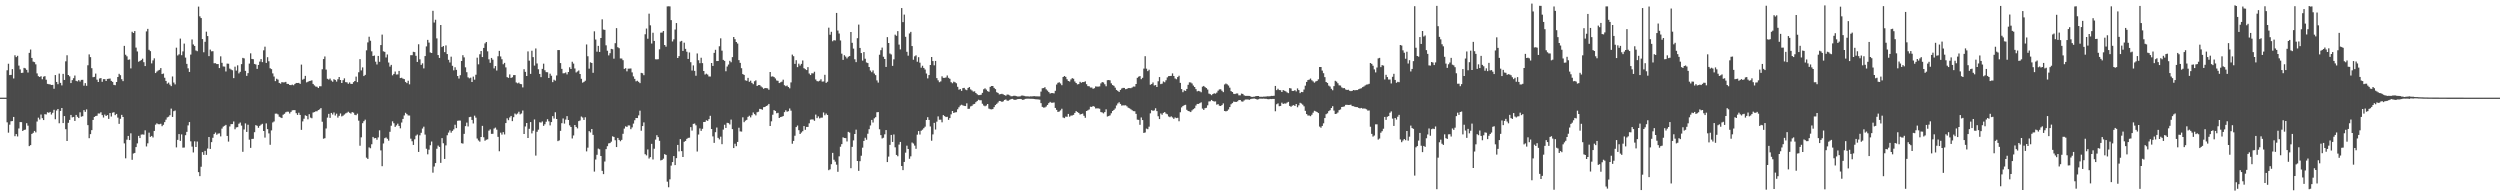 <svg xmlns="http://www.w3.org/2000/svg" width="1920" height="150"><path d="M0 75.000h1v1.000H0zM1 75.000h1v1.000H1zM2 75.000h1v1.000H2zM3 75.000h1v1.000H3zM4 75.000h1v1.000H4zM5 53.940h1v40.008H5zM6 48.937h1v52.948H6zM7 57.647h1v38.082H7zM8 57.491h1v35.647H8zM9 53.082h1v39.894H9zM10 60.274h1v29.508H10zM11 42.429h1v62.163H11zM12 43.862h1v59.083H12zM13 42.838h1v61.966H13zM14 50.390h1v48.289H14zM15 53.309h1v40.423H15zM16 56.030h1v37.769H16zM17 55.839h1v44.778H17zM18 52.122h1v47.648H18zM19 52.547h1v46.973H19zM20 53.648h1v40.947H20zM21 55.680h1v40.822H21zM22 40.617h1v71.600H22zM23 38.034h1v73.447H23zM24 44.491h1v58.348H24zM25 47.333h1v54.670H25zM26 47.719h1v52.850H26zM27 49.419h1v52.274H27zM28 56.358h1v36.964H28zM29 58.505h1v31.838H29zM30 59.143h1v32.672H30zM31 58.515h1v29.441H31zM32 60.894h1v29.884H32zM33 58.879h1v33.310H33zM34 58.447h1v29.242H34zM35 61.233h1v26.698H35zM36 64.407h1v21.838H36zM37 64.680h1v21.941H37zM38 64.831h1v21.131H38zM39 65.261h1v22.700H39zM40 65.201h1v21.434H40zM41 68.127h1v16.177H41zM42 57.657h1v33.917H42zM43 62.948h1v21.923H43zM44 64.688h1v19.040H44zM45 56.507h1v38.172H45zM46 63.640h1v21.573H46zM47 65.591h1v17.372H47zM48 56.719h1v37.784H48zM49 61.376h1v27.772H49zM50 47.088h1v52.113H50zM51 42.440h1v65.824H51zM52 57.615h1v36.696H52zM53 58.607h1v33.476H53zM54 63.779h1v24.502H54zM55 61.542h1v28.614H55zM56 60.056h1v29.760H56zM57 57.989h1v34.902H57zM58 62.092h1v26.158H58zM59 62.508h1v27.174H59zM60 61.482h1v29.217H60zM61 62.604h1v23.657H61zM62 61.350h1v28.245H62zM63 61.271h1v27.989H63zM64 65.804h1v18.763H64zM65 63.862h1v22.044H65zM66 65.893h1v18.140H66zM67 50.108h1v45.981H67zM68 41.775h1v64.385H68zM69 43.858h1v59.174H69zM70 52.400h1v47.524H70zM71 59.293h1v32.826H71zM72 59.053h1v30.729H72zM73 56.526h1v32.600H73zM74 61.182h1v27.690H74zM75 62.967h1v24.169H75zM76 60.260h1v26.916H76zM77 59.980h1v26.246H77zM78 62.821h1v25.589H78zM79 60.787h1v29.498H79zM80 60.772h1v27.252H80zM81 62.217h1v26.854H81zM82 60.635h1v27.711H82zM83 60.446h1v30.827H83zM84 60.299h1v26.530H84zM85 62.109h1v27.398H85zM86 62.859h1v23.654H86zM87 65.165h1v20.982H87zM88 65.455h1v22.955H88zM89 62.992h1v24.496H89zM90 59.158h1v31.172H90zM91 56.703h1v38.413H91zM92 57.767h1v33.464H92zM93 60.838h1v27.396H93zM94 62.312h1v27.545H94zM95 35.230h1v74.923H95zM96 42.013h1v79.591H96zM97 43.287h1v63.996H97zM98 45.921h1v58.454H98zM99 45.666h1v61.916H99zM100 52.544h1v49.864H100zM101 24.394h1v98.327H101zM102 25.337h1v92.562H102zM103 23.856h1v93.618H103zM104 36.560h1v76.396H104zM105 39.512h1v70.615H105zM106 47.401h1v56.966H106zM107 46.818h1v59.198H107zM108 46.122h1v57.255H108zM109 45.063h1v58.161H109zM110 47.775h1v55.666H110zM111 50.745h1v49.328H111zM112 24.098h1v88.388H112zM113 22.154h1v87.949H113zM114 38.223h1v63.679H114zM115 39.293h1v65.803H115zM116 48.711h1v55.670H116zM117 46.370h1v59.228H117zM118 44.796h1v55.768H118zM119 56.107h1v39.625H119zM120 54.948h1v39.790H120zM121 54.116h1v41.247H121zM122 53.640h1v41.812H122zM123 52.266h1v42.785H123zM124 56.889h1v40.040H124zM125 56.487h1v39.364H125zM126 59.722h1v34.078H126zM127 62.159h1v29.724H127zM128 64.282h1v25.896H128zM129 63.448h1v26.220H129zM130 64.960h1v23.539H130zM131 66.129h1v17.260H131zM132 58.734h1v31.070H132zM133 63.366h1v22.018H133zM134 64.801h1v20.095H134zM135 36.626h1v76.570H135zM136 42.598h1v64.814H136zM137 41.706h1v61.276H137zM138 29.669h1v78.521H138zM139 42.384h1v60.829H139zM140 39.462h1v73.964H140zM141 33.508h1v79.803H141zM142 44.216h1v59.595H142zM143 49.057h1v52.194H143zM144 52.461h1v43.844H144zM145 55.226h1v38.532H145zM146 41.922h1v66.610H146zM147 30.303h1v82.262H147zM148 34.172h1v82.944H148zM149 35.265h1v73.288H149zM150 38.746h1v74.141H150zM151 39.312h1v69.412H151zM152 5.046h1v127.166H152zM153 12.554h1v122.734H153zM154 13.880h1v114.189H154zM155 29.989h1v86.829H155zM156 40.140h1v78.795H156zM157 32.108h1v83.743H157zM158 24.319h1v94.621H158zM159 27.723h1v86.331H159zM160 43.107h1v62.128H160zM161 38.107h1v76.287H161zM162 39.443h1v69.738H162zM163 39.317h1v66.521H163zM164 48.588h1v54.350H164zM165 48.547h1v53.258H165zM166 49.218h1v54.264H166zM167 49.203h1v53.401H167zM168 52.259h1v50.153H168zM169 43.268h1v61.501H169zM170 48.223h1v50.540H170zM171 51.049h1v46.157H171zM172 51.156h1v45.480H172zM173 54.885h1v41.008H173zM174 48.828h1v55.561H174zM175 48.958h1v59.810H175zM176 52.704h1v44.396H176zM177 53.378h1v41.955H177zM178 53.963h1v41.323H178zM179 59.988h1v33.283H179zM180 51.204h1v48.092H180zM181 54.237h1v43.604H181zM182 50.152h1v47.476H182zM183 56.353h1v38.680H183zM184 55.151h1v38.935H184zM185 49.231h1v47.217H185zM186 44.441h1v72.141H186zM187 44.842h1v54.607H187zM188 54.445h1v40.348H188zM189 58.291h1v43.055H189zM190 56.149h1v39.644H190zM191 48.840h1v58.450H191zM192 40.954h1v72.599H192zM193 45.274h1v61.416H193zM194 45.490h1v61.125H194zM195 49.121h1v52.404H195zM196 49.509h1v46.613H196zM197 52.891h1v43.741H197zM198 49.881h1v48.276H198zM199 47.296h1v49.362H199zM200 45.363h1v50.394H200zM201 47.706h1v47.384H201zM202 38.675h1v61.957H202zM203 35.856h1v69.834H203zM204 48.334h1v46.458H204zM205 43.926h1v55.243H205zM206 47.062h1v55.395H206zM207 52.436h1v58.745H207zM208 53.109h1v47.029H208zM209 56.368h1v37.679H209zM210 58.751h1v34.517H210zM211 62.301h1v24.976H211zM212 60.453h1v26.793H212zM213 61.137h1v26.712H213zM214 63.690h1v25.975H214zM215 64.270h1v25.936H215zM216 63.060h1v27.609H216zM217 63.281h1v24.832H217zM218 63.242h1v24.147H218zM219 62.857h1v23.348H219zM220 64.388h1v21.378H220zM221 64.486h1v21.343H221zM222 65.255h1v21.942H222zM223 65.394h1v20.524H223zM224 64.996h1v19.720H224zM225 65.504h1v19.064H225zM226 64.477h1v20.107H226zM227 63.685h1v23.269H227zM228 63.728h1v24.562H228zM229 63.648h1v22.922H229zM230 64.419h1v23.848H230zM231 49.601h1v50.148H231zM232 61.208h1v32.017H232zM233 60.518h1v30.682H233zM234 58.274h1v30.278H234zM235 63.289h1v25.742H235zM236 62.799h1v28.832H236zM237 62.264h1v25.458H237zM238 62.039h1v28.290H238zM239 61.686h1v29.151H239zM240 64.475h1v21.948H240zM241 65.567h1v20.496H241zM242 66.480h1v19.041H242zM243 66.624h1v18.844H243zM244 67.583h1v16.953H244zM245 66.258h1v17.764H245zM246 66.230h1v16.790H246zM247 53.215h1v40.285H247zM248 45.379h1v61.146H248zM249 43.368h1v62.783H249zM250 53.430h1v45.237H250zM251 60.514h1v29.785H251zM252 61.141h1v26.314H252zM253 60.306h1v30.231H253zM254 61.824h1v24.933H254zM255 62.769h1v25.168H255zM256 60.816h1v25.543H256zM257 61.366h1v27.339H257zM258 62.669h1v24.625H258zM259 60.880h1v29.442H259zM260 59.120h1v29.840H260zM261 61.429h1v25.733H261zM262 63.719h1v25.693H262zM263 61.588h1v27.229H263zM264 60.144h1v27.837H264zM265 63.098h1v24.007H265zM266 63.206h1v23.348H266zM267 64.381h1v21.447H267zM268 63.260h1v23.393H268zM269 64.433h1v22.837H269zM270 64.469h1v21.613H270zM271 63.091h1v23.433H271zM272 62.185h1v25.964H272zM273 58.841h1v29.619H273zM274 63.098h1v24.173H274zM275 55.479h1v37.175H275zM276 45.402h1v66.514H276zM277 54.060h1v51.388H277zM278 51.749h1v42.878H278zM279 58.425h1v34.659H279zM280 57.485h1v34.416H280zM281 38.669h1v82.431H281zM282 32.585h1v89.498H282zM283 28.210h1v84.986H283zM284 31.261h1v82.630H284zM285 39.432h1v71.342H285zM286 43.012h1v62.169H286zM287 42.642h1v63.602H287zM288 47.347h1v58.635H288zM289 49.490h1v57.837H289zM290 42.968h1v62.541H290zM291 47.462h1v52.608H291zM292 34.593h1v80.902H292zM293 26.568h1v101.081H293zM294 39.443h1v70.728H294zM295 39.845h1v66.272H295zM296 44.149h1v61.418H296zM297 41.853h1v64.751H297zM298 48.026h1v59.991H298zM299 51.153h1v50.071H299zM300 49.815h1v46.729H300zM301 57.836h1v35.368H301zM302 56.802h1v37.854H302zM303 54.923h1v42.525H303zM304 57.222h1v39.074H304zM305 57.159h1v37.802H305zM306 54.466h1v42.253H306zM307 59.946h1v38.626H307zM308 59.685h1v34.426H308zM309 60.398h1v30.922H309zM310 60.751h1v27.947H310zM311 62.936h1v23.698H311zM312 63.843h1v23.830H312zM313 62.001h1v26.680H313zM314 64.792h1v23.913H314zM315 42.386h1v64.090H315zM316 42.370h1v66.143H316zM317 39.790h1v71.512H317zM318 40.026h1v67.005H318zM319 42.859h1v61.343H319zM320 47.565h1v55.765H320zM321 34.001h1v82.666H321zM322 45.587h1v58.355H322zM323 49.842h1v52.128H323zM324 48.652h1v50.085H324zM325 52.552h1v44.719H325zM326 43.045h1v60.348H326zM327 35.637h1v78.597H327zM328 30.597h1v87.934H328zM329 32.700h1v82.239H329zM330 40.271h1v71.284H330zM331 40.683h1v68.036H331zM332 8.279h1v124.336H332zM333 17.316h1v110.590H333zM334 15.153h1v110.082H334zM335 29.507h1v84.716H335zM336 42.267h1v69.571H336zM337 44.477h1v68.363H337zM338 19.182h1v105.903H338zM339 36.151h1v69.960H339zM340 35.305h1v74.746H340zM341 40.041h1v82.027H341zM342 34.843h1v76.805H342zM343 41.513h1v62.366H343zM344 45.939h1v55.922H344zM345 47.992h1v52.148H345zM346 43.543h1v58.367H346zM347 50.532h1v49.978H347zM348 54.011h1v45.366H348zM349 51.665h1v44.142H349zM350 53.637h1v44.760H350zM351 58.355h1v34.397H351zM352 60.308h1v32.281H352zM353 57.758h1v34.870H353zM354 46.827h1v63.137H354zM355 42.372h1v67.911H355zM356 44.079h1v58.707H356zM357 51.686h1v45.178H357zM358 55.464h1v38.683H358zM359 59.410h1v37.711H359zM360 60.147h1v29.827H360zM361 59.669h1v30.052H361zM362 62.960h1v29.142H362zM363 58.845h1v35.993H363zM364 61.183h1v27.657H364zM365 57.414h1v32.933H365zM366 44.311h1v62.087H366zM367 49.385h1v58.505H367zM368 41.664h1v67.162H368zM369 39.148h1v66.076H369zM370 43.824h1v52.867H370zM371 36.800h1v68.633H371zM372 33.327h1v74.745H372zM373 32.261h1v75.060H373zM374 39.415h1v67.577H374zM375 45.565h1v54.812H375zM376 48.209h1v51.159H376zM377 44.513h1v58.293H377zM378 45.817h1v56.918H378zM379 52.513h1v46.181H379zM380 50.762h1v47.245H380zM381 54.163h1v45.398H381zM382 43.206h1v61.897H382zM383 39.041h1v77.136H383zM384 43.389h1v58.482H384zM385 45.497h1v57.901H385zM386 49.340h1v52.142H386zM387 48.304h1v54.972H387zM388 51.748h1v42.768H388zM389 59.231h1v31.654H389zM390 59.814h1v32.508H390zM391 57.131h1v33.060H391zM392 59.841h1v29.207H392zM393 59.343h1v33.690H393zM394 57.683h1v32.313H394zM395 57.671h1v29.523H395zM396 63.348h1v24.621H396zM397 64.009h1v23.176H397zM398 63.427h1v22.368H398zM399 64.448h1v23.362H399zM400 64.656h1v22.469H400zM401 67.108h1v17.776H401zM402 53.169h1v49.718H402zM403 55.171h1v41.933H403zM404 58.383h1v36.056H404zM405 39.473h1v66.526H405zM406 46.574h1v52.333H406zM407 56.755h1v36.992H407zM408 38.954h1v63.515H408zM409 43.880h1v56.548H409zM410 50.364h1v41.396H410zM411 37.237h1v82.275H411zM412 48.760h1v52.477H412zM413 53.195h1v46.368H413zM414 56.762h1v37.144H414zM415 59.223h1v34.933H415zM416 52.886h1v40.384H416zM417 48.899h1v47.779H417zM418 53.984h1v41.455H418zM419 55.397h1v38.114H419zM420 55.517h1v36.027H420zM421 59.880h1v33.307H421zM422 56.583h1v39.733H422zM423 58.163h1v35.596H423zM424 63.080h1v26.114H424zM425 61.231h1v29.788H425zM426 61.965h1v24.250H426zM427 57.939h1v33.440H427zM428 38.458h1v69.944H428zM429 38.466h1v69.379H429zM430 48.420h1v52.109H430zM431 52.884h1v41.736H431zM432 56.341h1v34.649H432zM433 56.217h1v38.695H433zM434 55.657h1v36.208H434zM435 57.143h1v32.022H435zM436 55.289h1v36.854H436zM437 51.680h1v44.566H437zM438 53.014h1v44.546H438zM439 47.393h1v58.946H439zM440 48.858h1v55.170H440zM441 52.592h1v43.402H441zM442 55.632h1v41.863H442zM443 54.860h1v43.734H443zM444 54.101h1v38.937H444zM445 56.814h1v35.698H445zM446 60.526h1v28.963H446zM447 63.512h1v26.777H447zM448 62.881h1v29.242H448zM449 62.008h1v28.049H449zM450 34.141h1v82.127H450zM451 43.225h1v70.208H451zM452 52.739h1v47.952H452zM453 47.887h1v53.857H453zM454 48.380h1v50.699H454zM455 55.895h1v47.666H455zM456 24.072h1v107.741H456zM457 30.363h1v92.140H457zM458 39.671h1v79.213H458zM459 35.251h1v78.869H459zM460 39.879h1v74.809H460zM461 29.163h1v90.631H461zM462 14.867h1v116.372H462zM463 22.707h1v111.014H463zM464 22.935h1v101.136H464zM465 34.834h1v79.693H465zM466 38.958h1v73.304H466zM467 42.538h1v67.603H467zM468 40.836h1v69.027H468zM469 37.511h1v71.268H469zM470 37.847h1v66.845H470zM471 45.075h1v60.077H471zM472 33.161h1v74.570H472zM473 21.592h1v91.337H473zM474 36.228h1v69.718H474zM475 37.005h1v70.466H475zM476 44.896h1v63.615H476zM477 44.956h1v62.480H477zM478 46.211h1v56.532H478zM479 52.883h1v45.881H479zM480 52.398h1v44.618H480zM481 54.790h1v42.716H481zM482 52.751h1v43.579H482zM483 52.693h1v43.669H483zM484 52.562h1v46.650H484zM485 55.621h1v42.210H485zM486 58.685h1v36.255H486zM487 60.583h1v31.783H487zM488 62.445h1v28.156H488zM489 62.001h1v28.675H489zM490 62.834h1v25.787H490zM491 63.828h1v21.183H491zM492 55.966h1v44.427H492zM493 56.265h1v40.539H493zM494 57.771h1v36.245H494zM495 26.296h1v92.125H495zM496 21.913h1v97.459H496zM497 29.746h1v85.020H497zM498 10.519h1v111.226H498zM499 19.436h1v101.245H499zM500 33.425h1v77.046H500zM501 25.142h1v97.319H501zM502 31.418h1v82.784H502zM503 45.495h1v61.743H503zM504 45.611h1v58.243H504zM505 45.457h1v59.839H505zM506 37.909h1v70.207H506zM507 25.068h1v98.132H507zM508 24.962h1v97.883H508zM509 23.833h1v98.016H509zM510 34.542h1v83.856H510zM511 35.832h1v83.140H511zM512 4.900h1v134.607H512zM513 4.810h1v139.020H513zM514 4.915h1v132.804H514zM515 15.485h1v111.694H515zM516 31.823h1v92.644H516zM517 30.220h1v89.637H517zM518 22.672h1v104.125H518zM519 17.695h1v103.740H519zM520 44.529h1v66.797H520zM521 43.102h1v73.163H521zM522 31.872h1v74.983H522zM523 31.363h1v84.719H523zM524 39.118h1v81.449H524zM525 32.767h1v76.129H525zM526 37.509h1v70.753H526zM527 39.727h1v66.944H527zM528 45.278h1v60.584H528zM529 40.293h1v65.447H529zM530 47.773h1v49.847H530zM531 54.173h1v46.148H531zM532 50.207h1v44.939H532zM533 54.431h1v40.456H533zM534 58.165h1v38.068H534zM535 41.049h1v75.316H535zM536 46.276h1v57.058H536zM537 48.546h1v50.060H537zM538 44.350h1v56.172H538zM539 48.466h1v50.437H539zM540 54.542h1v39.161H540zM541 57.246h1v36.374H541zM542 56.567h1v35.781H542zM543 57.229h1v35.611H543zM544 58.713h1v32.801H544zM545 58.755h1v30.186H545zM546 48.408h1v50.656H546zM547 50.622h1v54.109H547zM548 40.619h1v69.102H548zM549 38.268h1v63.282H549zM550 46.903h1v51.031H550zM551 46.860h1v59.028H551zM552 35.510h1v71.539H552zM553 29.460h1v75.485H553zM554 38.932h1v71.838H554zM555 45.955h1v53.565H555zM556 46.723h1v49.088H556zM557 54.727h1v43.537H557zM558 51.101h1v43.224H558zM559 49.541h1v45.012H559zM560 46.690h1v48.899H560zM561 47.806h1v44.041H561zM562 43.894h1v55.292H562zM563 28.406h1v85.293H563zM564 30.105h1v80.274H564zM565 32.233h1v80.061H565zM566 33.418h1v75.565H566zM567 46.177h1v51.922H567zM568 48.281h1v52.635H568zM569 52.391h1v48.660H569zM570 56.878h1v33.212H570zM571 57.532h1v36.340H571zM572 61.701h1v30.959H572zM573 62.038h1v30.015H573zM574 59.810h1v29.927H574zM575 62.836h1v26.045H575zM576 61.935h1v28.242H576zM577 63.626h1v24.905H577zM578 64.649h1v21.708H578zM579 62.414h1v25.236H579zM580 61.710h1v26.941H580zM581 66.064h1v20.170H581zM582 65.330h1v20.478H582zM583 65.311h1v18.287H583zM584 66.358h1v17.475H584zM585 67.182h1v17.099H585zM586 68.205h1v14.127H586zM587 67.596h1v14.574H587zM588 67.700h1v13.707H588zM589 67.857h1v13.091H589zM590 68.925h1v10.902H590zM591 55.301h1v41.482H591zM592 58.827h1v34.381H592zM593 58.621h1v29.471H593zM594 59.211h1v25.389H594zM595 60.242h1v24.943H595zM596 61.798h1v25.196H596zM597 62.077h1v24.562H597zM598 63.810h1v26.810H598zM599 63.236h1v26.669H599zM600 62.720h1v26.941H600zM601 61.206h1v27.937H601zM602 65.428h1v20.672H602zM603 66.198h1v18.498H603zM604 65.673h1v20.134H604zM605 66.836h1v18.565H605zM606 67.854h1v15.452H606zM607 63.307h1v21.695H607zM608 41.923h1v68.485H608zM609 43.179h1v65.044H609zM610 49.060h1v55.162H610zM611 46.242h1v51.360H611zM612 51.574h1v44.851H612zM613 48.886h1v51.118H613zM614 50.312h1v52.598H614zM615 49.048h1v52.720H615zM616 46.423h1v54.325H616zM617 52.353h1v44.483H617zM618 53.134h1v46.554H618zM619 53.812h1v43.685H619zM620 51.555h1v45.927H620zM621 56.485h1v38.254H621zM622 57.672h1v34.247H622zM623 56.271h1v35.409H623zM624 56.364h1v35.417H624zM625 55.098h1v37.679H625zM626 61.010h1v27.009H626zM627 62.298h1v28.420H627zM628 62.503h1v26.911H628zM629 61.991h1v28.927H629zM630 60.893h1v29.458H630zM631 62.670h1v27.656H631zM632 62.559h1v23.828H632zM633 57.449h1v31.061H633zM634 63.628h1v23.544H634zM635 62.771h1v25.547H635zM636 21.265h1v109.461H636zM637 26.700h1v103.366H637zM638 24.412h1v101.695H638zM639 31.689h1v85.738H639zM640 30.819h1v91.842H640zM641 31.094h1v93.061H641zM642 9.939h1v116.504H642zM643 23.426h1v108.503H643zM644 25.748h1v94.318H644zM645 31.072h1v81.635H645zM646 41.193h1v69.486H646zM647 45.954h1v59.494H647zM648 42.404h1v63.603H648zM649 43.489h1v62.600H649zM650 44.828h1v63.825H650zM651 43.580h1v57.678H651zM652 43.041h1v58.808H652zM653 24.589h1v104.593H653zM654 32.862h1v79.908H654zM655 37.311h1v70.513H655zM656 45.527h1v57.363H656zM657 47.709h1v51.860H657zM658 29.316h1v94.322H658zM659 18.913h1v112.296H659zM660 36.798h1v87.023H660zM661 40.761h1v78.864H661zM662 46.517h1v66.916H662zM663 40.005h1v68.252H663zM664 45.094h1v60.683H664zM665 47.949h1v59.343H665zM666 48.437h1v54.280H666zM667 51.473h1v47.766H667zM668 54.147h1v42.194H668zM669 55.454h1v36.637H669zM670 54.089h1v40.014H670zM671 56.488h1v34.405H671zM672 57.712h1v32.278H672zM673 61.766h1v24.433H673zM674 63.444h1v22.640H674zM675 42.057h1v57.206H675zM676 38.555h1v65.213H676zM677 36.582h1v69.754H677zM678 43.558h1v62.246H678zM679 45.321h1v57.848H679zM680 51.429h1v48.487H680zM681 28.503h1v95.982H681zM682 33.007h1v87.285H682zM683 41.132h1v70.125H683zM684 41.827h1v61.783H684zM685 50.600h1v58.424H685zM686 45.567h1v57.724H686zM687 26.609h1v86.555H687zM688 27.470h1v91.522H688zM689 23.919h1v96.110H689zM690 34.272h1v76.794H690zM691 37.949h1v71.034H691zM692 6.213h1v121.260H692zM693 16.996h1v113.685H693zM694 11.196h1v113.188H694zM695 28.259h1v89.002H695zM696 39.775h1v72.102H696zM697 42.757h1v71.662H697zM698 25.690h1v96.246H698zM699 24.476h1v95.600H699zM700 35.401h1v74.090H700zM701 45.868h1v64.385H701zM702 43.269h1v68.536H702zM703 42.494h1v71.766H703zM704 47.424h1v56.006H704zM705 43.939h1v56.728H705zM706 48.137h1v55.197H706zM707 51.988h1v48.394H707zM708 50.474h1v49.102H708zM709 52.186h1v46.289H709zM710 53.406h1v43.855H710zM711 56.471h1v35.710H711zM712 60.208h1v29.806H712zM713 57.650h1v34.442H713zM714 49.895h1v47.227H714zM715 43.796h1v64.284H715zM716 46.919h1v56.279H716zM717 50.166h1v44.181H717zM718 46.803h1v52.681H718zM719 60.001h1v33.448H719zM720 61.687h1v27.723H720zM721 63.130h1v28.845H721zM722 62.512h1v29.408H722zM723 58.614h1v35.347H723zM724 59.788h1v28.656H724zM725 59.778h1v29.387H725zM726 59.472h1v30.434H726zM727 57.938h1v31.789H727zM728 59.756h1v32.284H728zM729 60.514h1v30.174H729zM730 63.140h1v24.658H730zM731 63.943h1v21.319H731zM732 62.709h1v24.018H732zM733 63.180h1v23.122H733zM734 63.939h1v22.239H734zM735 66.643h1v17.255H735zM736 68.879h1v13.514H736zM737 68.419h1v12.607H737zM738 69.810h1v10.630H738zM739 67.690h1v13.278H739zM740 67.485h1v13.805H740zM741 68.768h1v12.711H741zM742 69.294h1v10.080H742zM743 67.545h1v16.053H743zM744 66.863h1v16.658H744zM745 68.677h1v13.040H745zM746 69.454h1v11.782H746zM747 70.351h1v9.787H747zM748 70.142h1v9.662H748zM749 71.441h1v7.059H749zM750 72.407h1v5.202H750zM751 73.061h1v3.550H751zM752 73.022h1v3.983H752zM753 72.761h1v4.244H753zM754 71.304h1v8.383H754zM755 68.534h1v12.538H755zM756 67.854h1v13.771H756zM757 68.803h1v12.245H757zM758 69.994h1v9.902H758zM759 70.499h1v12.921H759zM760 66.695h1v17.188H760zM761 66.041h1v17.985H761zM762 66.048h1v17.712H762zM763 67.489h1v14.812H763zM764 68.466h1v12.212H764zM765 70.822h1v8.962H765zM766 71.377h1v7.390H766zM767 72.513h1v4.982H767zM768 72.304h1v5.374H768zM769 72.022h1v6.243H769zM770 72.483h1v5.365H770zM771 73.026h1v3.711H771zM772 73.538h1v2.831H772zM773 72.585h1v4.740H773zM774 72.680h1v4.644H774zM775 73.255h1v3.378H775zM776 73.956h1v2.199H776zM777 73.870h1v2.080H777zM778 73.558h1v2.858H778zM779 73.548h1v3.200H779zM780 73.850h1v2.641H780zM781 74.092h1v2.068H781zM782 74.061h1v1.967H782zM783 73.996h1v1.991H783zM784 73.442h1v2.758H784zM785 73.349h1v3.424H785zM786 73.651h1v2.815H786zM787 73.912h1v2.018H787zM788 73.971h1v1.840H788zM789 73.958h1v1.816H789zM790 74.146h1v1.667H790zM791 73.961h1v1.895H791zM792 74.034h1v1.834H792zM793 73.874h1v2.055H793zM794 73.850h1v2.224H794zM795 73.987h1v2.259H795zM796 73.965h1v2.341H796zM797 74.022h1v2.359H797zM798 74.026h1v2.520H798zM799 70.366h1v8.861H799zM800 67.770h1v14.316H800zM801 67.616h1v15.041H801zM802 66.991h1v15.521H802zM803 68.616h1v13.191H803zM804 69.605h1v10.989H804zM805 70.682h1v8.515H805zM806 71.860h1v6.371H806zM807 71.476h1v7.422H807zM808 71.484h1v7.392H808zM809 71.709h1v6.998H809zM810 69.728h1v13.179H810zM811 64.926h1v19.470H811zM812 63.616h1v22.349H812zM813 63.196h1v22.465H813zM814 64.096h1v20.683H814zM815 65.416h1v18.117H815zM816 59.125h1v31.148H816zM817 58.350h1v32.357H817zM818 59.046h1v30.480H818zM819 60.897h1v28.787H819zM820 62.218h1v25.280H820zM821 62.620h1v26.959H821zM822 60.999h1v27.796H822zM823 59.990h1v28.668H823zM824 60.447h1v27.788H824zM825 62.564h1v24.161H825zM826 63.725h1v21.599H826zM827 64.818h1v21.264H827zM828 64.575h1v22.173H828zM829 62.846h1v25.115H829zM830 63.553h1v24.051H830zM831 63.043h1v24.194H831zM832 63.038h1v25.899H832zM833 62.451h1v27.996H833zM834 64.671h1v20.592H834zM835 66.147h1v18.610H835zM836 66.265h1v17.783H836zM837 67.208h1v14.741H837zM838 67.230h1v14.890H838zM839 68.221h1v13.180H839zM840 67.728h1v14.210H840zM841 66.345h1v16.961H841zM842 66.534h1v16.666H842zM843 66.523h1v16.731H843zM844 66.349h1v17.162H844zM845 64.054h1v22.004H845zM846 63.051h1v23.342H846zM847 63.314h1v23.785H847zM848 64.710h1v21.360H848zM849 66.275h1v17.702H849zM850 61.600h1v27.897H850zM851 61.450h1v27.711H851zM852 61.673h1v26.959H852zM853 64.006h1v22.982H853zM854 65.311h1v19.913H854zM855 65.882h1v18.567H855zM856 67.342h1v15.952H856zM857 69.079h1v11.942H857zM858 69.789h1v9.684H858zM859 70.597h1v7.948H859zM860 69.062h1v10.774H860zM861 67.930h1v13.154H861zM862 67.464h1v13.450H862zM863 67.538h1v13.383H863zM864 68.507h1v12.330H864zM865 68.266h1v13.384H865zM866 67.618h1v15.138H866zM867 67.655h1v15.557H867zM868 67.722h1v16.176H868zM869 67.192h1v17.515H869zM870 66.450h1v18.899H870zM871 66.495h1v18.959H871zM872 64.536h1v22.931H872zM873 59.739h1v32.146H873zM874 58.905h1v33.128H874zM875 58.417h1v37.437H875zM876 60.820h1v29.375H876zM877 59.740h1v32.492H877zM878 52.683h1v49.431H878zM879 43.169h1v58.542H879zM880 52.726h1v46.044H880zM881 54.605h1v44.619H881zM882 53.581h1v43.682H882zM883 65.097h1v21.945H883zM884 64.549h1v20.010H884zM885 63.354h1v21.794H885zM886 65.632h1v19.157H886zM887 65.352h1v17.821H887zM888 66.814h1v18.547H888zM889 62.391h1v26.923H889zM890 59.205h1v32.251H890zM891 64.594h1v22.530H891zM892 64.269h1v23.822H892zM893 62.575h1v24.105H893zM894 63.204h1v22.843H894zM895 61.655h1v25.583H895zM896 59.436h1v28.344H896zM897 58.468h1v30.956H897zM898 58.366h1v31.658H898zM899 58.287h1v31.051H899zM900 56.395h1v33.798H900zM901 58.343h1v32.944H901zM902 60.276h1v29.941H902zM903 60.896h1v29.851H903zM904 59.178h1v31.295H904zM905 58.157h1v34.986H905zM906 63.620h1v22.593H906zM907 68.425h1v14.051H907zM908 70.820h1v10.651H908zM909 69.378h1v11.431H909zM910 69.840h1v10.646H910zM911 68.312h1v16.013H911zM912 65.127h1v20.137H912zM913 63.249h1v22.319H913zM914 63.341h1v22.704H914zM915 64.087h1v20.721H915zM916 65.716h1v18.126H916zM917 66.830h1v16.309H917zM918 68.479h1v12.594H918zM919 70.128h1v9.669H919zM920 69.807h1v10.022H920zM921 70.136h1v9.081H921zM922 70.847h1v7.725H922zM923 66.559h1v16.862H923zM924 65.998h1v18.422H924zM925 66.903h1v16.206H925zM926 67.616h1v15.173H926zM927 68.749h1v12.166H927zM928 71.903h1v6.021H928zM929 72.342h1v5.443H929zM930 73.097h1v3.649H930zM931 72.168h1v5.403H931zM932 71.644h1v6.341H932zM933 71.930h1v5.944H933zM934 71.102h1v9.284H934zM935 69.633h1v10.329H935zM936 68.653h1v12.528H936zM937 68.535h1v12.896H937zM938 69.684h1v10.994H938zM939 70.736h1v8.672H939zM940 64.885h1v20.359H940zM941 64.150h1v21.425H941zM942 64.762h1v20.400H942zM943 65.678h1v18.399H943zM944 67.319h1v14.914H944zM945 69.968h1v10.110H945zM946 70.669h1v8.530H946zM947 72.051h1v5.992H947zM948 72.233h1v6.010H948zM949 71.758h1v6.550H949zM950 71.795h1v6.042H950zM951 73.197h1v3.629H951zM952 73.201h1v3.604H952zM953 71.868h1v5.992H953zM954 72.126h1v5.935H954zM955 73.193h1v3.965H955zM956 73.632h1v2.792H956zM957 73.622h1v2.789H957zM958 73.646h1v2.735H958zM959 73.684h1v2.969H959zM960 74.030h1v2.091H960zM961 74.483h1v1.370H961zM962 74.313h1v1.402H962zM963 74.264h1v1.385H963zM964 73.839h1v2.177H964zM965 73.708h1v2.790H965zM966 73.747h1v2.513H966zM967 74.364h1v1.418H967zM968 74.310h1v1.443H968zM969 74.326h1v1.499H969zM970 74.202h1v1.541H970zM971 74.182h1v1.702H971zM972 74.109h1v1.774H972zM973 73.940h1v2.204H973zM974 73.982h1v2.231H974zM975 73.886h1v2.073H975zM976 73.643h1v2.464H976zM977 73.669h1v2.319H977zM978 73.510h1v2.483H978zM979 65.988h1v19.472H979zM980 69.199h1v10.884H980zM981 68.132h1v11.300H981zM982 69.173h1v12.408H982zM983 69.259h1v12.104H983zM984 70.645h1v8.208H984zM985 69.151h1v10.650H985zM986 69.673h1v9.795H986zM987 70.164h1v9.423H987zM988 70.939h1v7.862H988zM989 71.522h1v6.726H989zM990 67.616h1v13.722H990zM991 67.962h1v14.056H991zM992 69.815h1v11.328H992zM993 69.845h1v10.906H993zM994 69.213h1v12.166H994zM995 70.219h1v9.657H995zM996 67.888h1v14.487H996zM997 69.152h1v11.719H997zM998 71.527h1v7.448H998zM999 70.599h1v8.923H999zM1000 70.737h1v9.624H1000zM1001 68.753h1v12.898H1001zM1002 65.803h1v19.318H1002zM1003 62.936h1v24.665H1003zM1004 61.467h1v27.254H1004zM1005 61.129h1v27.593H1005zM1006 60.328h1v28.925H1006zM1007 61.635h1v26.484H1007zM1008 62.491h1v24.042H1008zM1009 63.512h1v21.598H1009zM1010 62.567h1v22.954H1010zM1011 62.165h1v23.835H1011zM1012 60.902h1v25.945H1012zM1013 51.450h1v45.788H1013zM1014 51.433h1v46.689H1014zM1015 54.222h1v42.475H1015zM1016 56.241h1v38.497H1016zM1017 59.255h1v31.430H1017zM1018 62.969h1v24.713H1018zM1019 63.681h1v23.378H1019zM1020 65.767h1v19.588H1020zM1021 66.462h1v18.193H1021zM1022 68.175h1v14.744H1022zM1023 69.302h1v12.256H1023zM1024 66.129h1v18.795H1024zM1025 62.060h1v25.507H1025zM1026 62.670h1v24.606H1026zM1027 63.970h1v22.442H1027zM1028 65.533h1v19.071H1028zM1029 65.692h1v18.375H1029zM1030 67.141h1v15.055H1030zM1031 67.732h1v14.268H1031zM1032 67.653h1v14.060H1032zM1033 68.721h1v11.838H1033zM1034 69.138h1v11.360H1034zM1035 68.924h1v11.712H1035zM1036 69.665h1v10.918H1036zM1037 69.991h1v10.407H1037zM1038 69.807h1v11.633H1038zM1039 69.095h1v12.472H1039zM1040 69.380h1v12.660H1040zM1041 69.149h1v13.064H1041zM1042 69.155h1v13.122H1042zM1043 68.528h1v14.358H1043zM1044 68.089h1v15.161H1044zM1045 67.765h1v15.113H1045zM1046 66.905h1v16.490H1046zM1047 66.389h1v16.929H1047zM1048 65.577h1v17.878H1048zM1049 64.982h1v18.970H1049zM1050 64.829h1v20.102H1050zM1051 64.339h1v20.496H1051zM1052 48.369h1v48.970H1052zM1053 49.067h1v53.751H1053zM1054 50.483h1v54.414H1054zM1055 53.287h1v50.782H1055zM1056 55.584h1v39.916H1056zM1057 51.890h1v43.597H1057zM1058 44.860h1v62.362H1058zM1059 44.456h1v61.960H1059zM1060 51.570h1v50.377H1060zM1061 50.004h1v50.778H1061zM1062 50.359h1v48.514H1062zM1063 61.030h1v28.771H1063zM1064 57.449h1v34.623H1064zM1065 59.189h1v30.476H1065zM1066 61.081h1v28.051H1066zM1067 61.076h1v25.513H1067zM1068 64.086h1v21.464H1068zM1069 58.975h1v32.115H1069zM1070 56.703h1v40.009H1070zM1071 61.397h1v29.205H1071zM1072 63.601h1v28.236H1072zM1073 62.834h1v26.825H1073zM1074 63.117h1v25.084H1074zM1075 34.537h1v72.549H1075zM1076 34.987h1v74.244H1076zM1077 38.639h1v69.298H1077zM1078 40.494h1v66.280H1078zM1079 45.107h1v62.591H1079zM1080 39.735h1v60.860H1080zM1081 48.804h1v59.227H1081zM1082 46.222h1v58.756H1082zM1083 54.901h1v41.564H1083zM1084 52.947h1v45.387H1084zM1085 46.930h1v52.018H1085zM1086 4.755h1v130.086H1086zM1087 36.665h1v76.461H1087zM1088 42.999h1v69.157H1088zM1089 43.528h1v64.477H1089zM1090 28.492h1v73.586H1090zM1091 33.724h1v78.212H1091zM1092 23.812h1v93.026H1092zM1093 28.058h1v84.018H1093zM1094 27.257h1v85.520H1094zM1095 38.521h1v67.690H1095zM1096 41.355h1v61.900H1096zM1097 50.206h1v48.457H1097zM1098 50.394h1v53.855H1098zM1099 47.603h1v51.612H1099zM1100 48.011h1v50.739H1100zM1101 49.996h1v49.149H1101zM1102 47.929h1v49.208H1102zM1103 4.517h1v140.794H1103zM1104 20.135h1v100.938H1104zM1105 28.316h1v80.962H1105zM1106 30.232h1v77.014H1106zM1107 34.012h1v76.381H1107zM1108 35.592h1v75.714H1108zM1109 43.641h1v59.520H1109zM1110 48.871h1v57.249H1110zM1111 52.144h1v54.572H1111zM1112 49.343h1v53.845H1112zM1113 48.003h1v55.065H1113zM1114 44.446h1v60.422H1114zM1115 49.669h1v48.983H1115zM1116 50.169h1v49.585H1116zM1117 51.614h1v46.411H1117zM1118 56.258h1v32.944H1118zM1119 64.306h1v22.222H1119zM1120 64.254h1v23.970H1120zM1121 66.184h1v19.840H1121zM1122 64.617h1v21.061H1122zM1123 53.022h1v50.211H1123zM1124 58.379h1v37.424H1124zM1125 44.977h1v55.250H1125zM1126 39.500h1v66.389H1126zM1127 53.943h1v45.008H1127zM1128 47.745h1v54.650H1128zM1129 38.931h1v61.483H1129zM1130 53.745h1v41.206H1130zM1131 32.132h1v96.886H1131zM1132 39.314h1v77.085H1132zM1133 41.378h1v69.445H1133zM1134 52.884h1v50.177H1134zM1135 49.413h1v54.415H1135zM1136 52.264h1v47.991H1136zM1137 42.892h1v61.504H1137zM1138 49.812h1v57.915H1138zM1139 50.890h1v53.001H1139zM1140 54.329h1v47.360H1140zM1141 52.485h1v49.465H1141zM1142 54.651h1v52.190H1142zM1143 48.290h1v55.995H1143zM1144 54.082h1v48.814H1144zM1145 53.804h1v47.961H1145zM1146 55.024h1v42.334H1146zM1147 56.899h1v40.079H1147zM1148 38.741h1v72.089H1148zM1149 28.693h1v90.052H1149zM1150 36.768h1v77.587H1150zM1151 44.464h1v63.098H1151zM1152 52.736h1v50.053H1152zM1153 58.414h1v34.093H1153zM1154 53.668h1v42.457H1154zM1155 55.725h1v37.141H1155zM1156 55.897h1v35.394H1156zM1157 57.440h1v35.894H1157zM1158 56.909h1v37.799H1158zM1159 57.215h1v31.011H1159zM1160 57.810h1v32.924H1160zM1161 59.316h1v32.004H1161zM1162 60.788h1v26.034H1162zM1163 59.765h1v29.713H1163zM1164 62.747h1v27.448H1164zM1165 59.213h1v30.212H1165zM1166 62.943h1v26.366H1166zM1167 64.853h1v21.660H1167zM1168 64.877h1v23.562H1168zM1169 64.334h1v23.330H1169zM1170 52.246h1v58.664H1170zM1171 41.374h1v68.747H1171zM1172 44.564h1v68.012H1172zM1173 44.302h1v61.159H1173zM1174 44.818h1v64.375H1174zM1175 46.466h1v60.708H1175zM1176 2.750h1v135.690H1176zM1177 8.780h1v112.879H1177zM1178 36.460h1v74.649H1178zM1179 36.259h1v75.880H1179zM1180 36.607h1v73.369H1180zM1181 42.180h1v71.407H1181zM1182 4.452h1v129.102H1182zM1183 4.519h1v132.976H1183zM1184 11.255h1v123.789H1184zM1185 16.861h1v101.919H1185zM1186 22.438h1v89.595H1186zM1187 38.603h1v69.037H1187zM1188 40.137h1v68.950H1188zM1189 41.014h1v71.000H1189zM1190 41.057h1v64.108H1190zM1191 46.330h1v58.271H1191zM1192 45.807h1v60.649H1192zM1193 4.961h1v140.774H1193zM1194 8.329h1v98.516H1194zM1195 23.196h1v90.275H1195zM1196 28.512h1v85.498H1196zM1197 33.043h1v84.409H1197zM1198 34.958h1v81.053H1198zM1199 38.192h1v78.714H1199zM1200 44.884h1v65.989H1200zM1201 48.173h1v61.193H1201zM1202 48.002h1v60.116H1202zM1203 43.609h1v61.601H1203zM1204 46.272h1v56.458H1204zM1205 54.991h1v42.958H1205zM1206 57.054h1v38.120H1206zM1207 59.703h1v34.525H1207zM1208 62.417h1v29.922H1208zM1209 62.133h1v28.438H1209zM1210 62.676h1v28.247H1210zM1211 64.193h1v20.801H1211zM1212 63.867h1v23.707H1212zM1213 55.910h1v44.460H1213zM1214 57.231h1v37.837H1214zM1215 42.510h1v66.706H1215zM1216 21.674h1v96.909H1216zM1217 29.668h1v89.370H1217zM1218 25.917h1v96.189H1218zM1219 10.678h1v109.892H1219zM1220 33.650h1v77.461H1220zM1221 21.470h1v110.261H1221zM1222 28.522h1v95.660H1222zM1223 38.483h1v76.786H1223zM1224 39.173h1v71.176H1224zM1225 43.236h1v68.220H1225zM1226 44.753h1v63.493H1226zM1227 19.680h1v106.957H1227zM1228 20.903h1v105.194H1228zM1229 17.628h1v114.240H1229zM1230 26.150h1v98.492H1230zM1231 26.428h1v96.270H1231zM1232 24.900h1v98.486H1232zM1233 4.930h1v138.321H1233zM1234 4.912h1v139.920H1234zM1235 15.232h1v122.663H1235zM1236 16.865h1v107.527H1236zM1237 38.281h1v81.344H1237zM1238 19.206h1v106.636H1238zM1239 27.607h1v95.818H1239zM1240 34.380h1v79.895H1240zM1241 44.610h1v62.948H1241zM1242 34.820h1v81.873H1242zM1243 36.687h1v74.102H1243zM1244 35.223h1v82.731H1244zM1245 40.131h1v78.830H1245zM1246 41.597h1v68.737H1246zM1247 39.651h1v65.155H1247zM1248 38.405h1v74.027H1248zM1249 22.380h1v83.214H1249zM1250 38.197h1v66.524H1250zM1251 39.243h1v62.308H1251zM1252 50.714h1v50.919H1252zM1253 53.259h1v44.319H1253zM1254 56.770h1v42.360H1254zM1255 35.527h1v74.005H1255zM1256 38.129h1v75.825H1256zM1257 46.202h1v60.629H1257zM1258 42.845h1v55.457H1258zM1259 57.671h1v37.232H1259zM1260 44.986h1v100.963H1260zM1261 6.186h1v127.973H1261zM1262 53.296h1v45.755H1262zM1263 48.556h1v49.219H1263zM1264 54.735h1v40.635H1264zM1265 58.115h1v34.255H1265zM1266 5.015h1v131.026H1266zM1267 30.094h1v83.134H1267zM1268 33.676h1v72.935H1268zM1269 47.968h1v52.908H1269zM1270 41.616h1v56.769H1270zM1271 42.197h1v61.471H1271zM1272 25.396h1v82.694H1272zM1273 18.066h1v93.411H1273zM1274 23.655h1v89.809H1274zM1275 26.522h1v85.726H1275zM1276 30.495h1v81.367H1276zM1277 29.194h1v76.590H1277zM1278 45.492h1v52.969H1278zM1279 45.362h1v54.886H1279zM1280 42.502h1v56.301H1280zM1281 44.658h1v52.903H1281zM1282 44.357h1v49.366H1282zM1283 6.539h1v134.353H1283zM1284 24.326h1v83.934H1284zM1285 34.025h1v69.098H1285zM1286 32.887h1v73.590H1286zM1287 39.004h1v71.135H1287zM1288 41.580h1v68.026H1288zM1289 43.685h1v62.429H1289zM1290 47.342h1v59.500H1290zM1291 51.572h1v51.036H1291zM1292 52.186h1v45.566H1292zM1293 50.702h1v49.598H1293zM1294 50.253h1v49.429H1294zM1295 51.112h1v46.274H1295zM1296 54.439h1v40.267H1296zM1297 62.726h1v27.405H1297zM1298 64.108h1v23.971H1298zM1299 62.638h1v23.881H1299zM1300 62.722h1v24.147H1300zM1301 65.707h1v20.279H1301zM1302 64.592h1v22.931H1302zM1303 65.614h1v21.361H1303zM1304 65.316h1v20.893H1304zM1305 64.952h1v19.084H1305zM1306 65.339h1v19.409H1306zM1307 64.434h1v20.023H1307zM1308 63.526h1v23.466H1308zM1309 63.577h1v24.786H1309zM1310 65.511h1v20.997H1310zM1311 41.742h1v60.644H1311zM1312 51.425h1v57.931H1312zM1313 52.676h1v49.259H1313zM1314 52.024h1v55.185H1314zM1315 52.614h1v56.109H1315zM1316 55.603h1v38.916H1316zM1317 51.781h1v57.898H1317zM1318 53.269h1v50.281H1318zM1319 56.610h1v39.543H1319zM1320 58.296h1v37.209H1320zM1321 57.872h1v39.436H1321zM1322 57.144h1v36.894H1322zM1323 60.460h1v33.093H1323zM1324 60.096h1v35.862H1324zM1325 61.919h1v27.188H1325zM1326 65.286h1v17.794H1326zM1327 66.239h1v17.743H1327zM1328 46.323h1v53.355H1328zM1329 43.648h1v62.898H1329zM1330 43.414h1v59.770H1330zM1331 53.649h1v45.070H1331zM1332 60.843h1v29.216H1332zM1333 60.629h1v29.977H1333zM1334 60.398h1v27.654H1334zM1335 61.989h1v24.537H1335zM1336 61.350h1v26.443H1336zM1337 60.734h1v27.958H1337zM1338 61.465h1v26.216H1338zM1339 60.985h1v26.415H1339zM1340 59.446h1v30.877H1340zM1341 59.202h1v29.788H1341zM1342 61.117h1v25.317H1342zM1343 61.977h1v27.350H1343zM1344 61.647h1v27.100H1344zM1345 60.160h1v27.447H1345zM1346 63.125h1v22.646H1346zM1347 65.650h1v20.937H1347zM1348 63.401h1v23.230H1348zM1349 63.258h1v22.652H1349zM1350 61.682h1v25.607H1350zM1351 53.444h1v43.280H1351zM1352 55.968h1v39.905H1352zM1353 49.078h1v47.119H1353zM1354 52.904h1v46.838H1354zM1355 53.830h1v40.698H1355zM1356 4.423h1v141.250H1356zM1357 30.209h1v96.527H1357zM1358 30.455h1v81.583H1358zM1359 30.114h1v86.929H1359zM1360 24.437h1v96.008H1360zM1361 23.575h1v98.741H1361zM1362 11.678h1v133.474H1362zM1363 12.680h1v119.857H1363zM1364 11.779h1v125.563H1364zM1365 21.331h1v113.994H1365zM1366 32.113h1v86.147H1366zM1367 26.013h1v90.156H1367zM1368 36.588h1v76.682H1368zM1369 36.537h1v74.233H1369zM1370 47.185h1v58.709H1370zM1371 39.817h1v68.043H1371zM1372 47.723h1v53.737H1372zM1373 27.724h1v102.380H1373zM1374 29.106h1v87.517H1374zM1375 39.047h1v69.670H1375zM1376 43.049h1v63.232H1376zM1377 43.817h1v61.697H1377zM1378 41.652h1v67.104H1378zM1379 11.533h1v119.586H1379zM1380 26.671h1v91.245H1380zM1381 39.969h1v77.741H1381zM1382 35.197h1v77.632H1382zM1383 44.111h1v67.099H1383zM1384 38.805h1v77.920H1384zM1385 39.095h1v68.000H1385zM1386 48.035h1v59.675H1386zM1387 45.679h1v62.773H1387zM1388 48.705h1v59.660H1388zM1389 51.369h1v54.715H1389zM1390 49.497h1v53.144H1390zM1391 51.777h1v44.575H1391zM1392 52.972h1v45.842H1392zM1393 63.177h1v26.291H1393zM1394 63.145h1v26.313H1394zM1395 64.673h1v22.092H1395zM1396 41.971h1v64.113H1396zM1397 38.979h1v70.909H1397zM1398 39.454h1v68.007H1398zM1399 40.659h1v65.532H1399zM1400 46.525h1v53.739H1400zM1401 4.151h1v141.245H1401zM1402 41.335h1v73.997H1402zM1403 39.714h1v72.729H1403zM1404 40.122h1v68.754H1404zM1405 41.182h1v66.847H1405zM1406 41.603h1v65.813H1406zM1407 33.320h1v80.034H1407zM1408 27.471h1v94.079H1408zM1409 25.480h1v101.613H1409zM1410 30.191h1v89.995H1410zM1411 32.976h1v82.563H1411zM1412 31.926h1v87.196H1412zM1413 5.115h1v126.622H1413zM1414 12.525h1v124.721H1414zM1415 27.003h1v96.556H1415zM1416 38.385h1v77.027H1416zM1417 44.983h1v63.407H1417zM1418 28.958h1v86.833H1418zM1419 16.230h1v113.122H1419zM1420 46.891h1v68.146H1420zM1421 25.883h1v92.361H1421zM1422 25.049h1v97.265H1422zM1423 43.751h1v74.060H1423zM1424 36.690h1v74.442H1424zM1425 42.755h1v63.956H1425zM1426 39.348h1v70.233H1426zM1427 43.112h1v64.072H1427zM1428 44.742h1v57.999H1428zM1429 42.676h1v66.154H1429zM1430 50.199h1v57.786H1430zM1431 43.225h1v56.115H1431zM1432 49.778h1v52.080H1432zM1433 52.647h1v48.383H1433zM1434 47.464h1v54.919H1434zM1435 32.196h1v87.653H1435zM1436 43.784h1v61.737H1436zM1437 44.697h1v57.570H1437zM1438 51.873h1v42.311H1438zM1439 57.617h1v39.461H1439zM1440 60.116h1v36.559H1440zM1441 59.678h1v30.030H1441zM1442 62.787h1v24.447H1442zM1443 62.954h1v29.158H1443zM1444 58.843h1v35.993H1444zM1445 61.760h1v27.048H1445zM1446 4.717h1v130.603H1446zM1447 21.720h1v95.981H1447zM1448 32.795h1v81.627H1448zM1449 38.035h1v76.720H1449zM1450 44.329h1v69.066H1450zM1451 41.406h1v68.307H1451zM1452 22.393h1v94.340H1452zM1453 22.054h1v96.494H1453zM1454 23.977h1v90.224H1454zM1455 30.086h1v79.743H1455zM1456 40.950h1v69.322H1456zM1457 52.494h1v49.105H1457zM1458 47.266h1v63.541H1458zM1459 48.797h1v56.202H1459zM1460 51.385h1v54.180H1460zM1461 49.962h1v55.692H1461zM1462 50.958h1v53.325H1462zM1463 9.162h1v135.827H1463zM1464 32.527h1v89.503H1464zM1465 39.357h1v69.855H1465zM1466 41.057h1v69.580H1466zM1467 39.237h1v72.298H1467zM1468 41.268h1v74.697H1468zM1469 46.475h1v55.566H1469zM1470 48.941h1v53.353H1470zM1471 47.508h1v52.516H1471zM1472 45.314h1v51.172H1472zM1473 46.533h1v53.558H1473zM1474 44.844h1v60.638H1474zM1475 43.890h1v57.111H1475zM1476 47.472h1v53.626H1476zM1477 52.988h1v51.817H1477zM1478 55.918h1v48.054H1478zM1479 55.061h1v40.885H1479zM1480 48.824h1v50.040H1480zM1481 47.456h1v48.225H1481zM1482 51.255h1v41.950H1482zM1483 42.192h1v75.623H1483zM1484 40.451h1v66.546H1484zM1485 44.161h1v58.983H1485zM1486 32.855h1v84.259H1486zM1487 42.767h1v69.149H1487zM1488 42.512h1v64.653H1488zM1489 34.215h1v77.967H1489zM1490 45.953h1v62.163H1490zM1491 31.956h1v81.730H1491zM1492 37.276h1v95.505H1492zM1493 41.986h1v71.288H1493zM1494 46.279h1v56.813H1494zM1495 50.413h1v53.711H1495zM1496 51.485h1v50.050H1496zM1497 46.655h1v58.853H1497zM1498 44.064h1v66.483H1498zM1499 49.868h1v58.012H1499zM1500 53.845h1v49.509H1500zM1501 46.654h1v57.946H1501zM1502 48.572h1v50.068H1502zM1503 43.478h1v61.771H1503zM1504 41.045h1v56.502H1504zM1505 54.826h1v33.524H1505zM1506 58.537h1v32.454H1506zM1507 59.160h1v31.353H1507zM1508 41.360h1v66.214H1508zM1509 37.184h1v74.074H1509zM1510 38.684h1v76.113H1510zM1511 50.070h1v52.882H1511zM1512 54.369h1v44.830H1512zM1513 53.029h1v40.352H1513zM1514 52.742h1v45.614H1514zM1515 55.911h1v35.472H1515zM1516 57.102h1v43.245H1516zM1517 45.823h1v54.629H1517zM1518 51.450h1v44.727H1518zM1519 48.741h1v51.197H1519zM1520 42.582h1v62.497H1520zM1521 46.801h1v53.887H1521zM1522 49.570h1v46.586H1522zM1523 58.554h1v34.855H1523zM1524 57.876h1v39.106H1524zM1525 52.933h1v38.882H1525zM1526 58.306h1v32.328H1526zM1527 59.136h1v32.073H1527zM1528 62.242h1v25.149H1528zM1529 61.840h1v28.125H1529zM1530 61.827h1v27.860H1530zM1531 42.102h1v75.620H1531zM1532 35.869h1v72.339H1532zM1533 39.666h1v67.644H1533zM1534 40.325h1v69.470H1534zM1535 45.576h1v67.195H1535zM1536 4.560h1v138.510H1536zM1537 27.428h1v106.486H1537zM1538 28.729h1v101.431H1538zM1539 31.740h1v96.151H1539zM1540 31.941h1v90.175H1540zM1541 45.852h1v73.744H1541zM1542 20.468h1v109.451H1542zM1543 11.186h1v126.545H1543zM1544 19.725h1v113.916H1544zM1545 23.711h1v99.990H1545zM1546 24.306h1v94.326H1546zM1547 38.300h1v73.396H1547zM1548 40.883h1v73.670H1548zM1549 38.815h1v76.789H1549zM1550 46.748h1v63.088H1550zM1551 46.563h1v64.458H1551zM1552 45.590h1v60.389H1552zM1553 8.516h1v137.407H1553zM1554 13.355h1v98.534H1554zM1555 33.432h1v82.477H1555zM1556 28.769h1v81.847H1556zM1557 40.538h1v71.604H1557zM1558 38.810h1v67.550H1558zM1559 43.466h1v67.308H1559zM1560 47.911h1v54.856H1560zM1561 51.594h1v50.147H1561zM1562 55.376h1v46.319H1562zM1563 47.325h1v52.214H1563zM1564 46.468h1v53.531H1564zM1565 51.652h1v49.419H1565zM1566 51.053h1v48.633H1566zM1567 51.843h1v45.990H1567zM1568 51.469h1v45.535H1568zM1569 48.325h1v53.774H1569zM1570 52.519h1v47.549H1570zM1571 52.022h1v46.396H1571zM1572 61.078h1v28.056H1572zM1573 55.767h1v48.774H1573zM1574 51.551h1v46.801H1574zM1575 50.504h1v45.196H1575zM1576 26.459h1v88.627H1576zM1577 25.728h1v92.152H1577zM1578 30.095h1v89.305H1578zM1579 11.391h1v109.353H1579zM1580 30.595h1v87.680H1580zM1581 25.045h1v102.814H1581zM1582 30.840h1v95.287H1582zM1583 35.202h1v83.663H1583zM1584 42.554h1v62.507H1584zM1585 49.321h1v55.762H1585zM1586 47.571h1v58.170H1586zM1587 30.761h1v88.498H1587zM1588 22.325h1v104.727H1588zM1589 20.901h1v106.059H1589zM1590 30.203h1v90.805H1590zM1591 33.147h1v86.441H1591zM1592 34.421h1v82.273H1592zM1593 4.988h1v134.204H1593zM1594 4.799h1v140.113H1594zM1595 12.475h1v121.499H1595zM1596 19.980h1v108.581H1596zM1597 33.533h1v90.418H1597zM1598 20.787h1v97.995H1598zM1599 16.006h1v113.719H1599zM1600 35.994h1v87.062H1600zM1601 42.007h1v64.517H1601zM1602 28.400h1v87.764H1602zM1603 35.008h1v79.506H1603zM1604 26.128h1v104.576H1604zM1605 28.014h1v112.829H1605zM1606 23.902h1v94.350H1606zM1607 14.002h1v101.450H1607zM1608 15.749h1v106.524H1608zM1609 29.957h1v94.491H1609zM1610 29.787h1v88.172H1610zM1611 40.565h1v73.199H1611zM1612 43.703h1v70.407H1612zM1613 45.187h1v64.579H1613zM1614 46.410h1v58.875H1614zM1615 40.209h1v66.833H1615zM1616 28.928h1v90.344H1616zM1617 35.748h1v71.810H1617zM1618 27.097h1v93.045H1618zM1619 38.453h1v76.397H1619zM1620 41.590h1v67.195H1620zM1621 4.861h1v135.038H1621zM1622 35.167h1v74.948H1622zM1623 51.465h1v48.295H1623zM1624 52.004h1v46.240H1624zM1625 51.553h1v47.409H1625zM1626 8.775h1v132.317H1626zM1627 28.319h1v97.333H1627zM1628 41.512h1v79.632H1628zM1629 35.042h1v69.147H1629zM1630 38.163h1v62.926H1630zM1631 32.649h1v75.912H1631zM1632 21.458h1v90.757H1632zM1633 22.875h1v95.694H1633zM1634 32.851h1v76.281H1634zM1635 36.835h1v69.739H1635zM1636 40.170h1v66.190H1636zM1637 39.679h1v62.532H1637zM1638 52.618h1v41.364H1638zM1639 47.986h1v48.464H1639zM1640 47.101h1v52.618H1640zM1641 43.084h1v57.912H1641zM1642 46.683h1v49.300H1642zM1643 4.555h1v140.510H1643zM1644 17.725h1v109.741H1644zM1645 23.342h1v98.601H1645zM1646 30.177h1v92.327H1646zM1647 33.621h1v77.822H1647zM1648 34.117h1v78.249H1648zM1649 40.463h1v74.254H1649zM1650 40.823h1v67.823H1650zM1651 42.268h1v64.638H1651zM1652 44.036h1v66.994H1652zM1653 39.573h1v67.860H1653zM1654 48.477h1v56.371H1654zM1655 45.468h1v61.654H1655zM1656 44.732h1v58.882H1656zM1657 47.728h1v52.003H1657zM1658 49.957h1v56.782H1658zM1659 44.712h1v60.323H1659zM1660 45.498h1v60.389H1660zM1661 42.854h1v65.362H1661zM1662 44.245h1v59.477H1662zM1663 41.546h1v62.591H1663zM1664 41.215h1v64.016H1664zM1665 47.026h1v51.555H1665zM1666 56.132h1v40.464H1666zM1667 58.755h1v33.266H1667zM1668 60.008h1v29.194H1668zM1669 63.537h1v24.343H1669zM1670 61.480h1v25.647H1670zM1671 49.855h1v56.839H1671zM1672 40.634h1v72.531H1672zM1673 41.685h1v61.797H1673zM1674 49.110h1v54.476H1674zM1675 53.488h1v48.332H1675zM1676 52.801h1v52.417H1676zM1677 40.010h1v73.006H1677zM1678 38.550h1v72.951H1678zM1679 48.788h1v48.220H1679zM1680 52.731h1v47.468H1680zM1681 58.279h1v41.317H1681zM1682 54.635h1v45.884H1682zM1683 49.695h1v52.138H1683zM1684 49.512h1v55.613H1684zM1685 52.268h1v48.904H1685zM1686 49.456h1v53.571H1686zM1687 49.228h1v53.170H1687zM1688 47.437h1v55.670H1688zM1689 34.330h1v79.397H1689zM1690 37.946h1v74.914H1690zM1691 42.127h1v69.878H1691zM1692 52.151h1v55.131H1692zM1693 49.790h1v49.450H1693zM1694 39.636h1v68.986H1694zM1695 43.833h1v66.429H1695zM1696 45.853h1v59.215H1696zM1697 42.761h1v60.231H1697zM1698 49.272h1v51.314H1698zM1699 50.026h1v50.085H1699zM1700 45.710h1v61.306H1700zM1701 48.736h1v51.804H1701zM1702 52.641h1v49.705H1702zM1703 54.365h1v42.618H1703zM1704 56.654h1v35.489H1704zM1705 51.956h1v47.627H1705zM1706 43.286h1v61.587H1706zM1707 51.003h1v50.333H1707zM1708 51.539h1v47.850H1708zM1709 53.440h1v42.482H1709zM1710 56.746h1v36.401H1710zM1711 33.113h1v78.233H1711zM1712 38.004h1v80.809H1712zM1713 47.971h1v52.793H1713zM1714 43.308h1v52.830H1714zM1715 50.137h1v51.492H1715zM1716 4.104h1v142.303H1716zM1717 4.583h1v135.382H1717zM1718 12.999h1v132.014H1718zM1719 24.504h1v116.962H1719zM1720 18.981h1v111.723H1720zM1721 16.822h1v115.310H1721zM1722 5.030h1v134.157H1722zM1723 6.505h1v135.324H1723zM1724 6.676h1v126.708H1724zM1725 19.379h1v111.054H1725zM1726 18.286h1v99.937H1726zM1727 28.839h1v88.143H1727zM1728 25.312h1v95.120H1728zM1729 29.708h1v96.401H1729zM1730 40.038h1v75.393H1730zM1731 43.789h1v71.520H1731zM1732 47.938h1v56.470H1732zM1733 10.484h1v108.414H1733zM1734 7.763h1v107.240H1734zM1735 30.033h1v83.087H1735zM1736 29.408h1v75.286H1736zM1737 42.172h1v64.490H1737zM1738 39.652h1v75.167H1738zM1739 4.788h1v135.757H1739zM1740 8.543h1v124.253H1740zM1741 19.216h1v122.704H1741zM1742 23.505h1v107.763H1742zM1743 28.562h1v99.099H1743zM1744 31.581h1v98.059H1744zM1745 38.938h1v77.424H1745zM1746 30.419h1v77.343H1746zM1747 37.200h1v79.415H1747zM1748 38.364h1v71.197H1748zM1749 41.495h1v58.920H1749zM1750 44.822h1v62.090H1750zM1751 46.539h1v72.706H1751zM1752 53.833h1v45.747H1752zM1753 56.213h1v36.129H1753zM1754 49.375h1v51.756H1754zM1755 53.824h1v39.112H1755zM1756 37.501h1v77.738H1756zM1757 31.504h1v92.780H1757zM1758 30.666h1v86.365H1758zM1759 38.714h1v72.123H1759zM1760 39.282h1v63.559H1760zM1761 23.132h1v122.991H1761zM1762 4.753h1v130.401H1762zM1763 32.026h1v94.226H1763zM1764 37.219h1v88.348H1764zM1765 31.840h1v81.275H1765zM1766 35.454h1v87.884H1766zM1767 22.494h1v107.724H1767zM1768 10.155h1v126.161H1768zM1769 6.945h1v134.244H1769zM1770 18.136h1v112.776H1770zM1771 26.490h1v96.868H1771zM1772 22.429h1v99.304H1772zM1773 4.684h1v140.612H1773zM1774 5.074h1v139.899H1774zM1775 4.924h1v136.492H1775zM1776 9.426h1v127.025H1776zM1777 26.643h1v102.601H1777zM1778 27.934h1v102.612H1778zM1779 9.637h1v131.288H1779zM1780 19.452h1v103.627H1780zM1781 41.777h1v83.667H1781zM1782 38.899h1v71.443H1782zM1783 38.334h1v79.332H1783zM1784 37.642h1v72.112H1784zM1785 36.490h1v77.183H1785zM1786 38.019h1v78.533H1786zM1787 39.949h1v74.421H1787zM1788 37.108h1v74.765H1788zM1789 43.653h1v64.230H1789zM1790 41.475h1v74.155H1790zM1791 39.965h1v69.053H1791zM1792 46.772h1v58.232H1792zM1793 48.703h1v54.931H1793zM1794 50.263h1v51.475H1794zM1795 38.592h1v79.372H1795zM1796 25.220h1v95.964H1796zM1797 35.778h1v83.687H1797zM1798 36.168h1v77.338H1798zM1799 36.704h1v76.651H1799zM1800 47.077h1v55.263H1800zM1801 47.796h1v51.896H1801zM1802 46.415h1v62.373H1802zM1803 51.265h1v47.743H1803zM1804 51.377h1v43.295H1804zM1805 58.007h1v33.795H1805zM1806 54.025h1v48.112H1806zM1807 46.903h1v79.569H1807zM1808 53.088h1v60.581H1808zM1809 47.254h1v68.138H1809zM1810 48.745h1v57.610H1810zM1811 51.928h1v51.710H1811zM1812 59.083h1v41.024H1812zM1813 61.834h1v27.967H1813zM1814 62.282h1v21.423H1814zM1815 64.618h1v22.627H1815zM1816 64.285h1v19.057H1816zM1817 64.270h1v21.558H1817zM1818 65.765h1v19.584H1818zM1819 66.694h1v16.914H1819zM1820 68.062h1v15.072H1820zM1821 68.248h1v13.852H1821zM1822 66.817h1v13.809H1822zM1823 67.744h1v11.500H1823zM1824 69.625h1v10.463H1824zM1825 70.263h1v8.371H1825zM1826 70.889h1v8.159H1826zM1827 71.491h1v7.340H1827zM1828 71.595h1v6.393H1828zM1829 72.076h1v5.602H1829zM1830 72.737h1v5.703H1830zM1831 73.187h1v4.651H1831zM1832 73.369h1v4.241H1832zM1833 73.655h1v3.771H1833zM1834 73.571h1v3.427H1834zM1835 73.620h1v3.049H1835zM1836 73.635h1v2.466H1836zM1837 73.361h1v2.969H1837zM1838 73.292h1v3.195H1838zM1839 73.248h1v3.498H1839zM1840 73.549h1v3.106H1840zM1841 73.617h1v2.727H1841zM1842 73.666h1v2.760H1842zM1843 73.760h1v2.461H1843zM1844 74.157h1v1.921H1844zM1845 74.211h1v1.553H1845zM1846 74.505h1v1.203H1846zM1847 74.345h1v1.408H1847zM1848 74.231h1v1.480H1848zM1849 74.153h1v1.605H1849zM1850 74.005h1v1.908H1850zM1851 74.260h1v1.265H1851zM1852 74.299h1v1.308H1852zM1853 74.295h1v1.389H1853zM1854 74.503h1v1.000H1854zM1855 74.528h1v1.000H1855zM1856 74.553h1v1.000H1856zM1857 74.659h1v1.000H1857zM1858 74.685h1v1.000H1858zM1859 74.734h1v1.000H1859zM1860 74.775h1v1.000H1860zM1861 74.815h1v1.000H1861zM1862 74.838h1v1.000H1862zM1863 74.848h1v1.000H1863zM1864 74.863h1v1.000H1864zM1865 74.889h1v1.000H1865zM1866 74.894h1v1.000H1866zM1867 74.897h1v1.000H1867zM1868 74.906h1v1.000H1868zM1869 74.915h1v1.000H1869zM1870 74.917h1v1.000H1870zM1871 74.932h1v1.000H1871zM1872 74.928h1v1.000H1872zM1873 74.936h1v1.000H1873zM1874 74.945h1v1.000H1874zM1875 74.943h1v1.000H1875zM1876 74.949h1v1.000H1876zM1877 74.955h1v1.000H1877zM1878 74.953h1v1.000H1878zM1879 74.958h1v1.000H1879zM1880 74.961h1v1.000H1880zM1881 74.962h1v1.000H1881zM1882 74.962h1v1.000H1882zM1883 74.968h1v1.000H1883zM1884 74.971h1v1.000H1884zM1885 74.973h1v1.000H1885zM1886 74.976h1v1.000H1886zM1887 74.973h1v1.000H1887zM1888 74.974h1v1.000H1888zM1889 74.978h1v1.000H1889zM1890 74.979h1v1.000H1890zM1891 74.981h1v1.000H1891zM1892 74.986h1v1.000H1892zM1893 74.987h1v1.000H1893zM1894 74.986h1v1.000H1894zM1895 74.988h1v1.000H1895zM1896 74.988h1v1.000H1896zM1897 74.988h1v1.000H1897zM1898 74.990h1v1.000H1898zM1899 74.991h1v1.000H1899zM1900 74.991h1v1.000H1900zM1901 74.991h1v1.000H1901zM1902 74.992h1v1.000H1902zM1903 74.992h1v1.000H1903zM1904 74.992h1v1.000H1904zM1905 74.993h1v1.000H1905zM1906 74.993h1v1.000H1906zM1907 74.994h1v1.000H1907zM1908 74.995h1v1.000H1908zM1909 74.995h1v1.000H1909zM1910 74.995h1v1.000H1910zM1911 74.996h1v1.000H1911zM1912 74.996h1v1.000H1912zM1913 74.996h1v1.000H1913zM1914 74.996h1v1.000H1914zM1915 74.996h1v1.000H1915zM1916 74.997h1v1.000H1916zM1917 74.997h1v1.000H1917zM1918 74.998h1v1.000H1918zM1919 74.998h1v1.000H1919z" fill="#4a4a4a"/></svg>